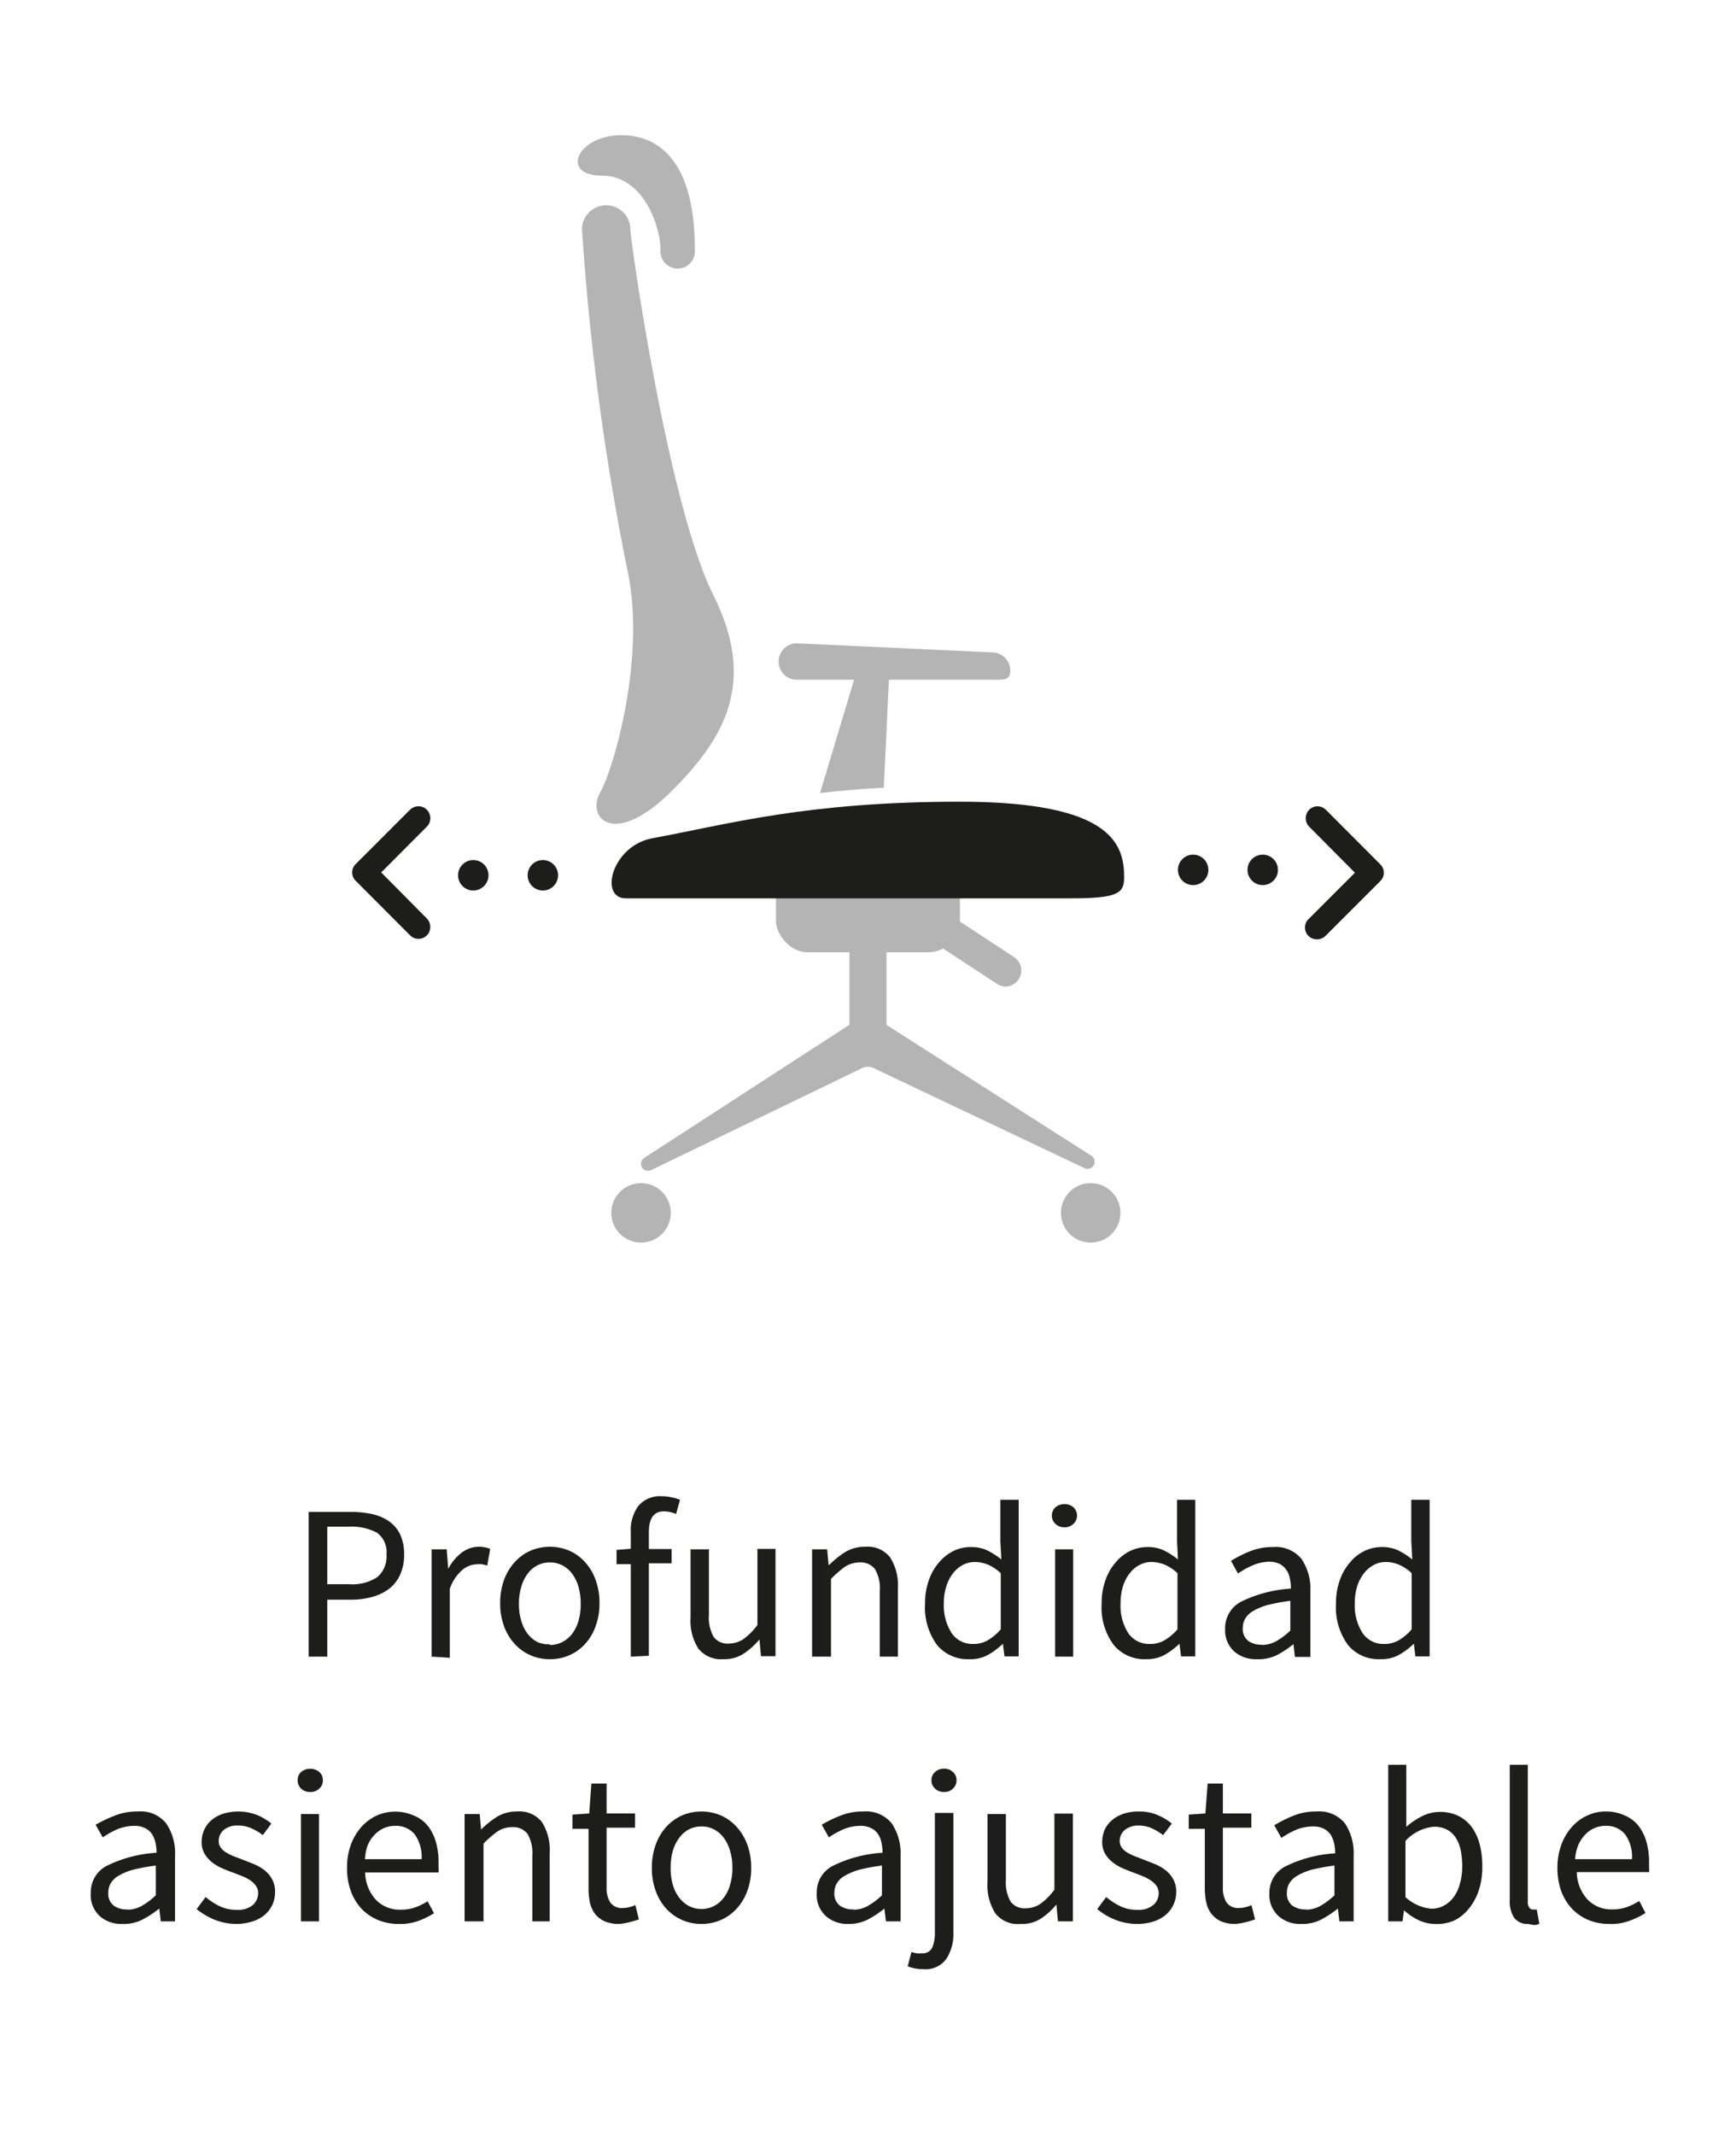<svg xmlns="http://www.w3.org/2000/svg" viewBox="0 0 122 150"><defs><style>.a{fill:#b5b4b5}.b{fill:#1d1d1b}</style></defs><path class="a" d="M70.69 69.32a1.14 1.14 0 01-.61-.18l-4.27-2.8A1.13 1.13 0 1167 64.45l4.27 2.8a1.13 1.13 0 01-.62 2.07zm-28.5-13.66c1-1.8 3.21-9.63 1.9-15.61a179.2 179.2 0 01-3.17-23.67 1.7 1.7 0 113.38-.22c.15 1.74 2.72 19.4 5.82 25.63 3 6 1 9.93-3 13.87s-5.95 1.79-4.93 0z"/><path class="a" d="M43.68 9.5c2 0 5.16 1.1 5.15 8.05a1.21 1.21 0 11-2.41 0c0-1.55-1.15-5.21-4.12-5.21S40.55 9.5 43.68 9.5zM59.7 65.51h2.6v7.91h-2.6z"/><path class="a" d="M59.7 72l-14.43 9.36a.49.49 0 00-.22.41.49.49 0 00.72.44l14.77-7.14a.93.93 0 01.9 0l14.76 7a.5.5 0 00.73-.44.5.5 0 00-.23-.42L62.28 72"/><circle class="a" cx="45.05" cy="85.22" r="2.09"/><circle class="a" cx="76.65" cy="85.22" r="2.09"/><path class="a" d="M57.63 55.72c1.52-.17 3-.31 4.48-.37l.41-8.65h-2.18z"/><path class="a" d="M69.76 47.76H56a1.28 1.28 0 01-1.28-1.28A1.28 1.28 0 0156 45.2l13.74.64A1.28 1.28 0 0171 47.12c0 .71-.53.64-1.24.64z"/><rect class="a" x="54.53" y="60.11" width="12.93" height="6.8" rx="2.23"/><path class="b" d="M45.84 58.9c5.4-1 10.86-2.57 21.62-2.57S79 59.37 79 61.65c0 1.13-.45 1.47-3.79 1.47h-31.2c-1.95.03-1.01-3.7 1.83-4.22z"/><circle class="b" cx="83.85" cy="61.12" r="1.07"/><circle class="b" cx="38.15" cy="61.5" r="1.07"/><path class="b" d="M92.58 66a.83.83 0 01-.58-1.46l3.22-3.22L92 58.08a.85.85 0 010-1.18.83.83 0 011.18 0L97 60.73a.82.82 0 01.25.59.83.83 0 01-.25.59l-3.81 3.81a.86.86 0 01-.61.28z"/><circle class="b" cx="88.74" cy="61.12" r="1.07"/><path class="b" d="M29.42 56.65a.84.84 0 01.58 1.43l-3.21 3.22L30 64.54a.85.85 0 010 1.18.83.83 0 01-1.18 0L25 61.89a.82.82 0 010-1.18l3.81-3.81a.87.87 0 01.61-.25z"/><circle class="b" cx="33.26" cy="61.5" r="1.07"/><path fill="none" d="M0 0h122v150H0z"/><path class="b" d="M21.69 116.4v-10.17h2.89a7.51 7.51 0 011.56.15 3.45 3.45 0 011.2.51 2.42 2.42 0 01.78.92 3.28 3.28 0 01.28 1.41 3.36 3.36 0 01-.27 1.4 2.62 2.62 0 01-.77 1 3.39 3.39 0 01-1.19.58 5.59 5.59 0 01-1.52.2H23v4zm1.31-5.09h1.52a3.17 3.17 0 002-.5 1.9 1.9 0 00.64-1.59 1.68 1.68 0 00-.67-1.53 3.86 3.86 0 00-2-.42H23zm7.33 5.09v-7.54h1.06l.11 1.37a3.42 3.42 0 01.94-1.13 2 2 0 011.2-.42 2.09 2.09 0 01.81.15l-.21 1.17-.34-.09a2.06 2.06 0 00-.39 0 1.67 1.67 0 00-1 .38 3.08 3.08 0 00-.9 1.35v4.84zm8.31.18a3.31 3.31 0 01-1.32-.26 3.26 3.26 0 01-1.11-.77 3.68 3.68 0 01-.77-1.24 4.55 4.55 0 01-.29-1.66 4.71 4.71 0 01.29-1.69 3.78 3.78 0 01.77-1.24 3.29 3.29 0 011.11-.78 3.51 3.51 0 012.65 0 3.29 3.29 0 011.11.78 3.76 3.76 0 01.76 1.24 4.71 4.71 0 01.29 1.69 4.55 4.55 0 01-.29 1.66 3.66 3.66 0 01-.76 1.24 3.26 3.26 0 01-1.11.77 3.32 3.32 0 01-1.33.26zm0-1a1.91 1.91 0 00.89-.21 2.15 2.15 0 00.69-.59 2.86 2.86 0 00.44-.91 4.25 4.25 0 00.15-1.17 4.4 4.4 0 00-.15-1.19 3 3 0 00-.44-.92 2.07 2.07 0 00-.69-.6 1.91 1.91 0 00-.89-.21 1.87 1.87 0 00-.88.21 2 2 0 00-.69.6 2.81 2.81 0 00-.44.92 4 4 0 00-.16 1.19 3.9 3.9 0 00.16 1.17 2.66 2.66 0 00.44.91 2.05 2.05 0 00.69.59 1.87 1.87 0 00.88.16zm5.69.82v-6.5h-1v-1l1-.08v-1.19a2.85 2.85 0 01.54-1.83 2 2 0 011.66-.67 3 3 0 01.68.08 3.28 3.28 0 01.58.17l-.28 1a2.14 2.14 0 00-.85-.19c-.71 0-1.06.49-1.06 1.46v1.19h1.6v1h-1.6v6.5zm6.51.18a2.06 2.06 0 01-1.76-.74 3.66 3.66 0 01-.55-2.2v-4.78h1.29v4.61a2.75 2.75 0 00.33 1.54 1.21 1.21 0 001.08.47 1.84 1.84 0 001-.3 4.65 4.65 0 001-1v-5.35h1.27v7.54h-1.02l-.11-1.18a5.07 5.07 0 01-1.11 1 2.46 2.46 0 01-1.42.39zm6.23-.18v-7.54h1.06l.1 1.09h.05a6.41 6.41 0 011.14-.91 2.64 2.64 0 011.39-.36 2 2 0 011.74.74 3.66 3.66 0 01.55 2.2v4.78h-1.27v-4.61a2.68 2.68 0 00-.34-1.54 1.27 1.27 0 00-1.09-.47 1.94 1.94 0 00-1 .29 7.56 7.56 0 00-1 .87v5.46zm11.05.18a2.8 2.8 0 01-2.27-1 4.47 4.47 0 01-.84-2.91 4.76 4.76 0 01.27-1.65 3.8 3.8 0 01.72-1.25 3.16 3.16 0 011-.79 2.78 2.78 0 011.24-.28 2.65 2.65 0 011.13.23 5.28 5.28 0 011 .64l-.07-1.29v-2.9h1.29v11h-1l-.11-.89a5 5 0 01-1 .76 2.57 2.57 0 01-1.36.33zm.28-1.07a2 2 0 001-.25 3.57 3.57 0 00.93-.78v-3.94a2.93 2.93 0 00-.92-.61 2.38 2.38 0 00-.91-.18 1.77 1.77 0 00-.84.21 2.13 2.13 0 00-.69.59 2.73 2.73 0 00-.46.9 3.65 3.65 0 00-.18 1.18 3.59 3.59 0 00.55 2.12 1.76 1.76 0 001.52.76zm6.4-8.2a.87.87 0 01-.62-.23.8.8 0 010-1.18 1 1 0 011.25 0 .8.8 0 010 1.18.88.88 0 01-.63.23zm-.65 9.09v-7.54h1.27v7.54zm6.39.18a2.79 2.79 0 01-2.27-1 4.41 4.41 0 01-.85-2.91 4.76 4.76 0 01.27-1.65 3.8 3.8 0 01.72-1.25 3.16 3.16 0 011-.79 2.84 2.84 0 011.24-.28 2.62 2.62 0 011.13.23 5.28 5.28 0 011 .64l-.06-1.29v-2.9H84v11h-1l-.11-.89a5.28 5.28 0 01-1 .76 2.6 2.6 0 01-1.35.33zm.28-1.07a2 2 0 001-.25 3.57 3.57 0 00.93-.78v-3.94a3 3 0 00-.92-.61 2.42 2.42 0 00-.91-.18 1.74 1.74 0 00-.84.21 2 2 0 00-.69.59 2.75 2.75 0 00-.47.9 4 4 0 00-.17 1.18 3.59 3.59 0 00.54 2.12 1.78 1.78 0 001.53.76zm7.48 1.07a2.28 2.28 0 01-1.57-.55 2 2 0 01-.63-1.59 2.08 2.08 0 011.1-1.89 9.19 9.19 0 013.52-.93 3.17 3.17 0 00-.07-.69 1.56 1.56 0 00-.24-.61 1.31 1.31 0 00-.47-.43 1.72 1.72 0 00-.77-.16A3.13 3.13 0 0088 110a5.87 5.87 0 00-1 .56l-.49-.89a8.91 8.91 0 011.28-.65 4.19 4.19 0 011.68-.32 2.33 2.33 0 012 .84 3.78 3.78 0 01.62 2.26v4.62H91l-.1-.9a6.87 6.87 0 01-1.16.77 2.93 2.93 0 01-1.44.29zm.38-1a2.15 2.15 0 001-.26 5.07 5.07 0 001-.75v-2.09a13.22 13.22 0 00-1.59.29 4.33 4.33 0 00-1 .41 1.55 1.55 0 00-.57.53 1.26 1.26 0 00-.18.66 1.05 1.05 0 00.39.93 1.55 1.55 0 00.95.26zm8.32 1a2.79 2.79 0 01-2.27-1 4.47 4.47 0 01-.84-2.91 4.76 4.76 0 01.27-1.65 3.8 3.8 0 01.72-1.25 3.06 3.06 0 011-.79 2.78 2.78 0 011.24-.28 2.65 2.65 0 011.13.23 5.63 5.63 0 011 .64l-.07-1.29v-2.9h1.29v11h-1l-.11-.89a5 5 0 01-1 .76 2.57 2.57 0 01-1.36.33zm.28-1.07a2 2 0 001-.25 3.57 3.57 0 00.93-.78v-3.94a2.93 2.93 0 00-.92-.61 2.38 2.38 0 00-.91-.18 1.77 1.77 0 00-.84.21 2.13 2.13 0 00-.69.59 3 3 0 00-.47.9 4 4 0 00-.17 1.18 3.59 3.59 0 00.55 2.12 1.76 1.76 0 001.47.76zm-88.7 19.67a2.24 2.24 0 01-1.58-.56 2 2 0 01-.62-1.62 2.08 2.08 0 011.1-1.89 9.13 9.13 0 013.52-.93 3.17 3.17 0 00-.07-.69 1.94 1.94 0 00-.24-.61 1.27 1.27 0 00-.47-.42 1.62 1.62 0 00-.77-.17 3.18 3.18 0 00-1.23.25 6.14 6.14 0 00-1 .56l-.5-.89A9.65 9.65 0 018 127.6a4.19 4.19 0 011.68-.32 2.3 2.3 0 012 .84 3.71 3.71 0 01.62 2.26V135h-1l-.11-.9a7 7 0 01-1.17.77 2.86 2.86 0 01-1.44.31zm.37-1a2.1 2.1 0 001-.26 5.07 5.07 0 001-.75v-2.09a13.22 13.22 0 00-1.59.29 4.16 4.16 0 00-1 .41 1.55 1.55 0 00-.57.53 1.26 1.26 0 00-.18.66 1.05 1.05 0 00.39.93 1.54 1.54 0 001 .26zm7.67 1a4.2 4.2 0 01-1.53-.29 5 5 0 01-1.27-.75l.63-.85a4.73 4.73 0 001 .65 2.71 2.71 0 001.2.25 1.6 1.6 0 001.12-.34 1.13 1.13 0 00.37-.84.84.84 0 00-.16-.51 1.57 1.57 0 00-.39-.38 3.14 3.14 0 00-.55-.29l-.62-.24c-.27-.1-.54-.2-.81-.32a3.19 3.19 0 01-.72-.43 2.3 2.3 0 01-.52-.6 1.63 1.63 0 01-.2-.82 2.06 2.06 0 01.18-.85 2 2 0 01.51-.68 2.39 2.39 0 01.82-.45 3.63 3.63 0 012.39.09 3.82 3.82 0 011 .6l-.6.81a3.75 3.75 0 00-.81-.48 2.12 2.12 0 00-.91-.19 1.44 1.44 0 00-1.05.33 1 1 0 00-.33.76.71.71 0 00.14.45 1.11 1.11 0 00.37.34 2.91 2.91 0 00.53.27l.63.24.81.32a3.34 3.34 0 01.74.43 2 2 0 01.53.63 1.79 1.79 0 01.21.9 2.2 2.2 0 01-.17.86 2.17 2.17 0 01-.53.72 2.43 2.43 0 01-.87.48 3.63 3.63 0 01-1.14.18zm5.18-9.27a.88.88 0 01-.63-.23.75.75 0 01-.25-.59.74.74 0 01.25-.59 1 1 0 011.26 0 .74.74 0 01.26.59.76.76 0 01-.26.59.88.88 0 01-.63.23zm-.65 9.09v-7.54h1.27V135zm6.85.18a3.7 3.7 0 01-1.42-.27 3.47 3.47 0 01-1.15-.77 3.65 3.65 0 01-.76-1.23 4.55 4.55 0 01-.28-1.66 4.61 4.61 0 01.28-1.67 4 4 0 01.76-1.25 3.38 3.38 0 011.08-.78 3.21 3.21 0 012.53 0 2.41 2.41 0 011 .71 3.22 3.22 0 01.58 1.12 5 5 0 01.2 1.45v.4a1.55 1.55 0 010 .33h-5.16a2.94 2.94 0 00.75 1.92 2.33 2.33 0 001.76.7 2.91 2.91 0 001-.16 4.22 4.22 0 00.88-.43l.45.84a5.92 5.92 0 01-1.1.54 3.77 3.77 0 01-1.4.21zm-2.37-4.55h4a2.74 2.74 0 00-.49-1.75 1.71 1.71 0 00-1.37-.59 2 2 0 00-.77.15 2.07 2.07 0 00-.66.46 2.4 2.4 0 00-.49.73 3.26 3.26 0 00-.2 1zm7.02 4.37v-7.54h1.06l.1 1.09a6.41 6.41 0 011.14-.91 2.64 2.64 0 011.39-.36 2 2 0 011.74.74 3.66 3.66 0 01.55 2.2V135h-1.22v-4.61a2.68 2.68 0 00-.34-1.54 1.27 1.27 0 00-1.09-.47 1.88 1.88 0 00-1 .29 7 7 0 00-1 .87V135zm10.85.18a2.5 2.5 0 01-1-.18 1.84 1.84 0 01-.67-.51 2.22 2.22 0 01-.37-.79 4.74 4.74 0 01-.1-1v-4.2h-1.13v-1l1.18-.08.15-2.1h1.07v2.1h2v1h-2v4.19a1.9 1.9 0 00.26 1.07 1 1 0 00.91.38 1.77 1.77 0 00.43-.06 2.59 2.59 0 00.42-.14l.25 1a6.06 6.06 0 01-.68.2 3.53 3.53 0 01-.72.12zm5.8 0a3.32 3.32 0 01-1.33-.26 3.36 3.36 0 01-1.11-.77 3.66 3.66 0 01-.76-1.24 4.55 4.55 0 01-.29-1.66 4.71 4.71 0 01.29-1.69 3.76 3.76 0 01.76-1.24 3.39 3.39 0 011.11-.78 3.51 3.51 0 012.65 0 3.29 3.29 0 011.11.78 3.78 3.78 0 01.77 1.24 4.71 4.71 0 01.29 1.69 4.55 4.55 0 01-.29 1.66 3.68 3.68 0 01-.77 1.24 3.26 3.26 0 01-1.11.77 3.31 3.31 0 01-1.32.26zm0-1.05a1.87 1.87 0 00.88-.21 2.05 2.05 0 00.69-.59 2.66 2.66 0 00.44-.91 3.9 3.9 0 00.16-1.17 4 4 0 00-.16-1.19 2.81 2.81 0 00-.44-.92 2 2 0 00-.69-.6 1.87 1.87 0 00-.88-.21 1.91 1.91 0 00-.89.21 2 2 0 00-.68.6 2.82 2.82 0 00-.45.92 4.4 4.4 0 00-.15 1.19 4.25 4.25 0 00.15 1.17 2.67 2.67 0 00.45.91 2.12 2.12 0 00.68.59 1.91 1.91 0 00.89.21zm10.31 1.05a2.25 2.25 0 01-1.58-.56 2 2 0 01-.63-1.62 2.07 2.07 0 011.11-1.89 9.07 9.07 0 013.51-.93 3.17 3.17 0 00-.07-.69 1.56 1.56 0 00-.24-.61 1.2 1.2 0 00-.47-.42 1.6 1.6 0 00-.77-.17 3.13 3.13 0 00-1.22.25 6.14 6.14 0 00-1 .56l-.5-.89a8.57 8.57 0 011.25-.61 4.11 4.11 0 011.67-.32 2.32 2.32 0 012 .84 3.78 3.78 0 01.62 2.26V135h-1.03l-.11-.9a6.87 6.87 0 01-1.16.77 2.89 2.89 0 01-1.38.31zm.37-1a2 2 0 001-.26 5.07 5.07 0 001-.75v-2.09a12.66 12.66 0 00-1.58.29 4.16 4.16 0 00-1 .41 1.51 1.51 0 00-.58.53 1.26 1.26 0 00-.18.66 1.05 1.05 0 00.39.93 1.57 1.57 0 00.97.26zm4.93 4.18a3.1 3.1 0 01-.64-.06 3.52 3.52 0 01-.48-.14l.26-1 .33.08a1.61 1.61 0 00.39 0 .73.73 0 00.74-.39 2.58 2.58 0 00.19-1.08v-8.39H67v8.39a3.22 3.22 0 01-.47 1.83 1.79 1.79 0 01-1.62.76zm1.44-12.45a.88.88 0 01-.63-.23.76.76 0 01-.26-.59.74.74 0 01.26-.59.92.92 0 01.63-.23.89.89 0 01.61.23.74.74 0 01.26.59.76.76 0 01-.26.59.84.84 0 01-.61.23zm5.36 9.27a2 2 0 01-1.76-.74 3.66 3.66 0 01-.55-2.2v-4.78h1.29v4.61a2.77 2.77 0 00.33 1.54 1.21 1.21 0 001.08.47 1.84 1.84 0 001-.3 4.65 4.65 0 001-1v-5.35h1.3V135h-1.05l-.11-1.18a5.07 5.07 0 01-1.11 1 2.44 2.44 0 01-1.42.36zm8.2 0a4.12 4.12 0 01-1.53-.29 4.79 4.79 0 01-1.27-.75l.63-.85a4.73 4.73 0 001 .65 2.65 2.65 0 001.2.25 1.59 1.59 0 001.11-.34 1.1 1.1 0 00.38-.84.91.91 0 00-.16-.51 1.62 1.62 0 00-.4-.38 3.14 3.14 0 00-.55-.29l-.62-.24c-.27-.1-.53-.2-.8-.32a3.19 3.19 0 01-.72-.43 2.13 2.13 0 01-.52-.6 1.54 1.54 0 01-.2-.82 2.22 2.22 0 01.17-.85 1.9 1.9 0 01.52-.68 2.43 2.43 0 01.81-.45 3.33 3.33 0 011.09-.16 3.24 3.24 0 011.3.25 3.89 3.89 0 011 .6l-.61.81a4 4 0 00-.8-.48 2.17 2.17 0 00-.92-.19 1.47 1.47 0 00-1 .33 1 1 0 00-.33.76.77.77 0 00.14.45 1.21 1.21 0 00.37.34 3.4 3.4 0 00.54.27l.62.24.82.32a3.58 3.58 0 01.74.43 2.17 2.17 0 01.53.63 1.79 1.79 0 01.21.9 2.09 2.09 0 01-.71 1.58 2.47 2.47 0 01-.86.48 3.67 3.67 0 01-1.18.18zm6.9 0a2.55 2.55 0 01-1-.18 1.89 1.89 0 01-.66-.51 1.92 1.92 0 01-.37-.79 4.72 4.72 0 01-.11-1v-4.2h-1.13v-1l1.17-.08.16-2.1h1.07v2.1h2v1h-2v4.19a1.9 1.9 0 00.26 1.07 1 1 0 00.9.38 1.78 1.78 0 00.44-.06 2.19 2.19 0 00.41-.14l.25 1a5.32 5.32 0 01-.67.2 3.69 3.69 0 01-.72.12zm4.6 0a2.24 2.24 0 01-1.57-.56 2 2 0 01-.63-1.58 2.08 2.08 0 011.1-1.89 9.13 9.13 0 013.52-.93 3.17 3.17 0 00-.07-.69 1.94 1.94 0 00-.24-.61 1.27 1.27 0 00-.47-.42 1.6 1.6 0 00-.77-.17 3.22 3.22 0 00-1.23.25 6.14 6.14 0 00-1 .56l-.5-.89a9.65 9.65 0 011.29-.65 4.19 4.19 0 011.68-.32 2.33 2.33 0 012 .84 3.78 3.78 0 01.61 2.26V135h-1l-.11-.9a7 7 0 01-1.17.77 2.86 2.86 0 01-1.44.31zm.37-1a2.08 2.08 0 001-.26 5.07 5.07 0 001-.75v-2.09a13.22 13.22 0 00-1.59.29 4.16 4.16 0 00-1 .41 1.55 1.55 0 00-.57.53 1.26 1.26 0 00-.18.66 1.05 1.05 0 00.39.93 1.54 1.54 0 00.95.26zm9.04 1a2.61 2.61 0 01-1.09-.25 4 4 0 01-1.06-.71l-.11.78h-1v-11h1.27v4.36a5.16 5.16 0 011.11-.75 2.79 2.79 0 011.24-.3 2.92 2.92 0 011.29.27 2.68 2.68 0 01.94.77 3.66 3.66 0 01.57 1.21 6 6 0 01.19 1.58 5.14 5.14 0 01-.26 1.72 4 4 0 01-.71 1.28 3.06 3.06 0 01-1 .8 3 3 0 01-1.38.24zm-.22-1.07a1.79 1.79 0 00.86-.21 2 2 0 00.68-.58 2.65 2.65 0 00.45-.94 4.41 4.41 0 00.17-1.26 5.62 5.62 0 00-.11-1.13 2.44 2.44 0 00-.35-.87 1.61 1.61 0 00-.62-.57 2 2 0 00-.91-.2 3.12 3.12 0 00-2 1v3.95a3.25 3.25 0 001 .62 2.82 2.82 0 00.83.19zm6.81 1.07a1.17 1.17 0 01-1-.43 2.15 2.15 0 01-.31-1.27V124h1.27v9.61a.6.6 0 00.11.43.3.3 0 00.25.13h.27l.18 1a1.32 1.32 0 01-.3.09 2.54 2.54 0 01-.47-.08zm5.65 0a3.69 3.69 0 01-1.41-.27 3.37 3.37 0 01-1.15-.77 3.67 3.67 0 01-.77-1.23 4.77 4.77 0 01-.28-1.66 4.6 4.6 0 01.29-1.67 3.81 3.81 0 01.76-1.25 3.18 3.18 0 011.08-.78 3 3 0 011.25-.27 3.08 3.08 0 011.28.25 2.48 2.48 0 011 .71 3.39 3.39 0 01.58 1.12 5 5 0 01.2 1.45v.4a1.49 1.49 0 010 .33h-5.08a2.94 2.94 0 00.75 1.92 2.33 2.33 0 001.76.7 3 3 0 001-.16 4.47 4.47 0 00.88-.43l.44.84a5.63 5.63 0 01-1.1.54 3.7 3.7 0 01-1.48.23zm-2.37-4.55h4a2.68 2.68 0 00-.49-1.75 1.68 1.68 0 00-1.37-.59 1.94 1.94 0 00-.76.15 1.88 1.88 0 00-.66.46 2.4 2.4 0 00-.49.73 3.26 3.26 0 00-.23 1z"/></svg>